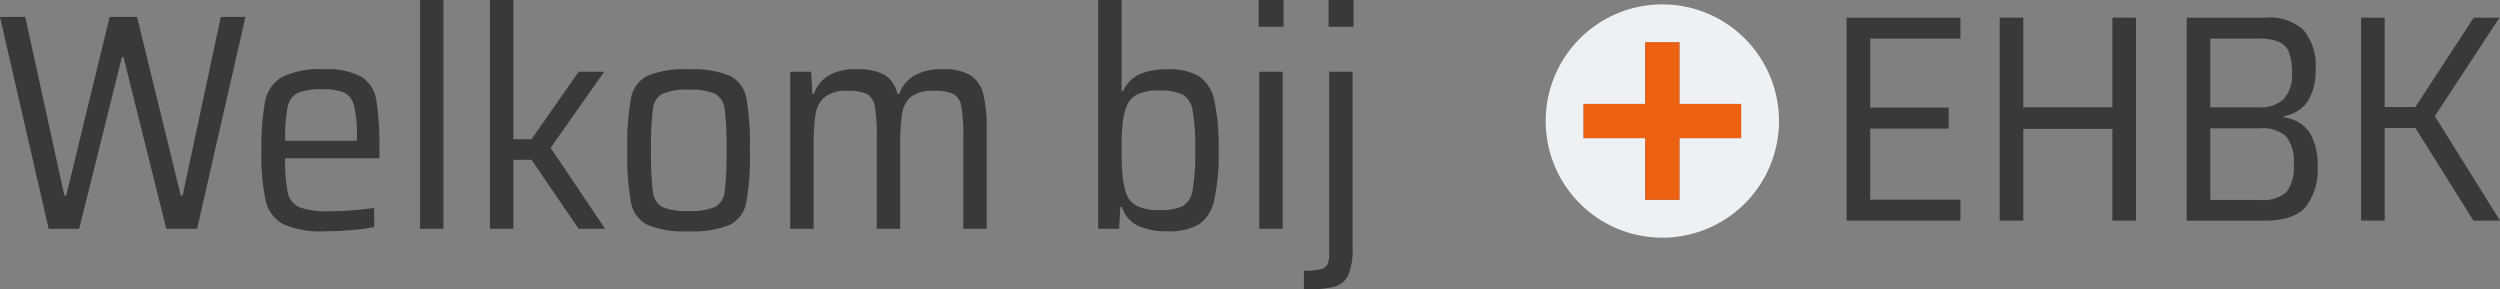 <svg xmlns="http://www.w3.org/2000/svg" xmlns:xlink="http://www.w3.org/1999/xlink" width="243.537" height="28.2" viewBox="0 0 243.537 28.2">
  <rect x="0" y="0" width="243.537" height="28.2" fill="#808080" stroke="none"/>
  <defs>
    <clipPath id="clip-path">
      <rect id="Rectangle_299" data-name="Rectangle 299" width="92.964" height="22.726" fill="none"/>
    </clipPath>
  </defs>
  <g id="Group_210" data-name="Group 210" transform="translate(-69.651 -304.71)">
    <path id="Path_2829" data-name="Path 2829" d="M17.04,0,12.87-16.74h-.15L8.55,0H5.58L.84-20.64H3.3L7.11-3.24h.18l4.23-17.4h2.67l4.26,17.4h.18l3.72-17.4h2.4L20.04,0ZM37.8-6.87H28.62a15.484,15.484,0,0,0,.255,3.36,1.965,1.965,0,0,0,1.14,1.41,7.869,7.869,0,0,0,2.925.39,32.673,32.673,0,0,0,4.35-.33V-.18a17.565,17.565,0,0,1-2.175.3Q33.75.24,32.46.24a8.818,8.818,0,0,1-4.05-.705A3.44,3.44,0,0,1,26.715-2.76a21.348,21.348,0,0,1-.405-4.86,23.5,23.5,0,0,1,.36-4.815,3.506,3.506,0,0,1,1.635-2.34,8.126,8.126,0,0,1,4.035-.765,7.118,7.118,0,0,1,3.72.735,3.319,3.319,0,0,1,1.44,2.28,28.263,28.263,0,0,1,.3,4.875Zm-5.52-6.72a5.988,5.988,0,0,0-2.445.36,1.9,1.9,0,0,0-.975,1.365,15.779,15.779,0,0,0-.24,3.285h6.99v-.3a12.13,12.13,0,0,0-.285-3.105,1.9,1.9,0,0,0-.96-1.29A5.2,5.2,0,0,0,32.28-13.59ZM41.76,0V-22.29h2.28V0ZM57.21,0,52.62-6.72H50.85V0H48.57V-22.29h2.28V-8.73h1.77l4.59-6.57H59.7L54.48-7.89,59.79,0ZM67.92.24a9.294,9.294,0,0,1-4.05-.645A3.076,3.076,0,0,1,62.3-2.595,25.937,25.937,0,0,1,61.95-7.65,25.937,25.937,0,0,1,62.3-12.7a3.076,3.076,0,0,1,1.575-2.19,9.294,9.294,0,0,1,4.05-.645,9.294,9.294,0,0,1,4.05.645,3.076,3.076,0,0,1,1.575,2.19A25.937,25.937,0,0,1,73.89-7.65a25.937,25.937,0,0,1-.345,5.055A3.076,3.076,0,0,1,71.97-.405,9.294,9.294,0,0,1,67.92.24Zm0-1.98a5.85,5.85,0,0,0,2.6-.4,1.945,1.945,0,0,0,.915-1.5,29.231,29.231,0,0,0,.18-4,29.231,29.231,0,0,0-.18-4.005,1.945,1.945,0,0,0-.915-1.5,5.85,5.85,0,0,0-2.6-.4,5.745,5.745,0,0,0-2.58.4,1.959,1.959,0,0,0-.9,1.5,29.231,29.231,0,0,0-.18,4.005,29.192,29.192,0,0,0,.18,4.02,1.947,1.947,0,0,0,.9,1.485A5.745,5.745,0,0,0,67.92-1.74ZM94.68-8.82a16.943,16.943,0,0,0-.195-3.105,1.661,1.661,0,0,0-.765-1.215,4.428,4.428,0,0,0-1.92-.3,3.411,3.411,0,0,0-2.22.585,2.668,2.668,0,0,0-.87,1.665,21.407,21.407,0,0,0-.18,3.24V0H86.25V-8.82a16.943,16.943,0,0,0-.195-3.105,1.661,1.661,0,0,0-.765-1.215,4.428,4.428,0,0,0-1.92-.3,3.3,3.3,0,0,0-2.205.615,2.779,2.779,0,0,0-.885,1.71A20.913,20.913,0,0,0,80.1-7.95V0H77.82V-15.3h2.04l.12,2.16h.15a3.5,3.5,0,0,1,1.38-1.77,5.1,5.1,0,0,1,2.79-.63,5.307,5.307,0,0,1,2.73.555,2.886,2.886,0,0,1,1.23,1.845h.18a3.426,3.426,0,0,1,1.425-1.77,5.343,5.343,0,0,1,2.835-.63,4.909,4.909,0,0,1,2.7.6,3.045,3.045,0,0,1,1.23,1.83,13.833,13.833,0,0,1,.33,3.42V0H94.68ZM114.54.24a6.889,6.889,0,0,1-2.775-.5A3.084,3.084,0,0,1,110.13-2.13h-.15L109.86,0h-2.04V-22.29h2.28v8.88h.15a3.147,3.147,0,0,1,1.575-1.635,6.543,6.543,0,0,1,2.745-.495,5.658,5.658,0,0,1,3.09.69,3.762,3.762,0,0,1,1.47,2.34,21.076,21.076,0,0,1,.42,4.86,20.573,20.573,0,0,1-.435,4.875,3.761,3.761,0,0,1-1.485,2.34A5.76,5.76,0,0,1,114.54.24Zm-.87-2.07a5.458,5.458,0,0,0,2.385-.375,2.136,2.136,0,0,0,.96-1.545,20.655,20.655,0,0,0,.255-3.9,20.4,20.4,0,0,0-.255-3.885,2.178,2.178,0,0,0-.96-1.545,5.272,5.272,0,0,0-2.385-.39,4.558,4.558,0,0,0-2.055.39,2.129,2.129,0,0,0-1.065,1.23,6.559,6.559,0,0,0-.36,1.7q-.09.975-.09,2.505,0,1.47.09,2.43a7.573,7.573,0,0,0,.33,1.68,2.19,2.19,0,0,0,1.065,1.3A4.491,4.491,0,0,0,113.67-1.83Zm9.78-17.85v-2.61h2.43v2.61ZM123.51,0V-15.3h2.28V0Zm6.75-19.68v-2.61h2.43v2.61Zm-2.4,23.76a6.449,6.449,0,0,0,1.65-.15.966.966,0,0,0,.66-.48,2.6,2.6,0,0,0,.15-1.02V-15.3h2.28V1.77a6.509,6.509,0,0,1-.435,2.775,2.091,2.091,0,0,1-1.38,1.11,12.208,12.208,0,0,1-2.925.255Z" transform="translate(68.811 327)" fill="#37393a"/>
    <g id="Group_181" data-name="Group 181" transform="translate(220.224 305.137)">
      <path id="Path_2806" data-name="Path 2806" d="M62.2,22.512V2.741H73.291v2.04H64.5v6.725h7.644v2.041H64.5v6.926h8.793v2.04Z" transform="translate(-32.887 -1.449)" fill="#37393a"/>
      <path id="Path_2807" data-name="Path 2807" d="M104.824,22.512V13.575H96.145v8.937h-2.3V2.741h2.3v8.736h8.679V2.741h2.3V22.512Z" transform="translate(-49.62 -1.449)" fill="#37393a"/>
      <g id="Group_179" data-name="Group 179" transform="translate(0 0)">
        <g id="Group_178" data-name="Group 178" clip-path="url(#clip-path)">
          <path id="Path_2808" data-name="Path 2808" d="M132.505,2.741h7.673a4.828,4.828,0,0,1,3.75,1.264,5.337,5.337,0,0,1,1.135,3.678,5.847,5.847,0,0,1-.733,3.161,3.51,3.51,0,0,1-2.37,1.494v.115a3.6,3.6,0,0,1,2.6,1.6,6.515,6.515,0,0,1,.7,3.262,5.91,5.91,0,0,1-1.121,3.808q-1.12,1.394-4.081,1.394h-7.558Zm9.455,7.931a3.455,3.455,0,0,0,.8-2.529,5.762,5.762,0,0,0-.273-1.983,1.851,1.851,0,0,0-.977-1.05,4.834,4.834,0,0,0-2-.33H134.8v6.7h4.713a3.321,3.321,0,0,0,2.443-.8m.273,9.052a4.03,4.03,0,0,0,.7-2.7,3.97,3.97,0,0,0-.733-2.716,3.412,3.412,0,0,0-2.572-.79H134.8V20.5h4.828a3.442,3.442,0,0,0,2.6-.776" transform="translate(-70.06 -1.449)" fill="#37393a"/>
          <path id="Path_2809" data-name="Path 2809" d="M179.493,22.512l-5.661-9.023h-2.988v9.023h-2.3V2.741h2.3v8.707h2.988l5.691-8.707h2.5l-6.293,9.6,6.351,10.173Z" transform="translate(-89.115 -1.449)" fill="#37393a"/>
          <path id="Path_2810" data-name="Path 2810" d="M11.363,0A11.363,11.363,0,1,0,22.726,11.363,11.363,11.363,0,0,0,11.363,0m7.674,13.03H13.031v6.007H9.695V13.031H3.69V9.7H9.695V3.69H13.03V9.695h6.007Z" transform="translate(0 0)" fill="#eef1f3"/>
          <path id="Path_2811" data-name="Path 2811" d="M17.169,7.828H13.834v6.007H7.829V17.17h6.005v6.005h3.337V17.169h6.005V13.834H17.169Z" transform="translate(-4.139 -4.139)" fill="#eb6011"/>
        </g>
      </g>
    </g>
  </g>
</svg>
